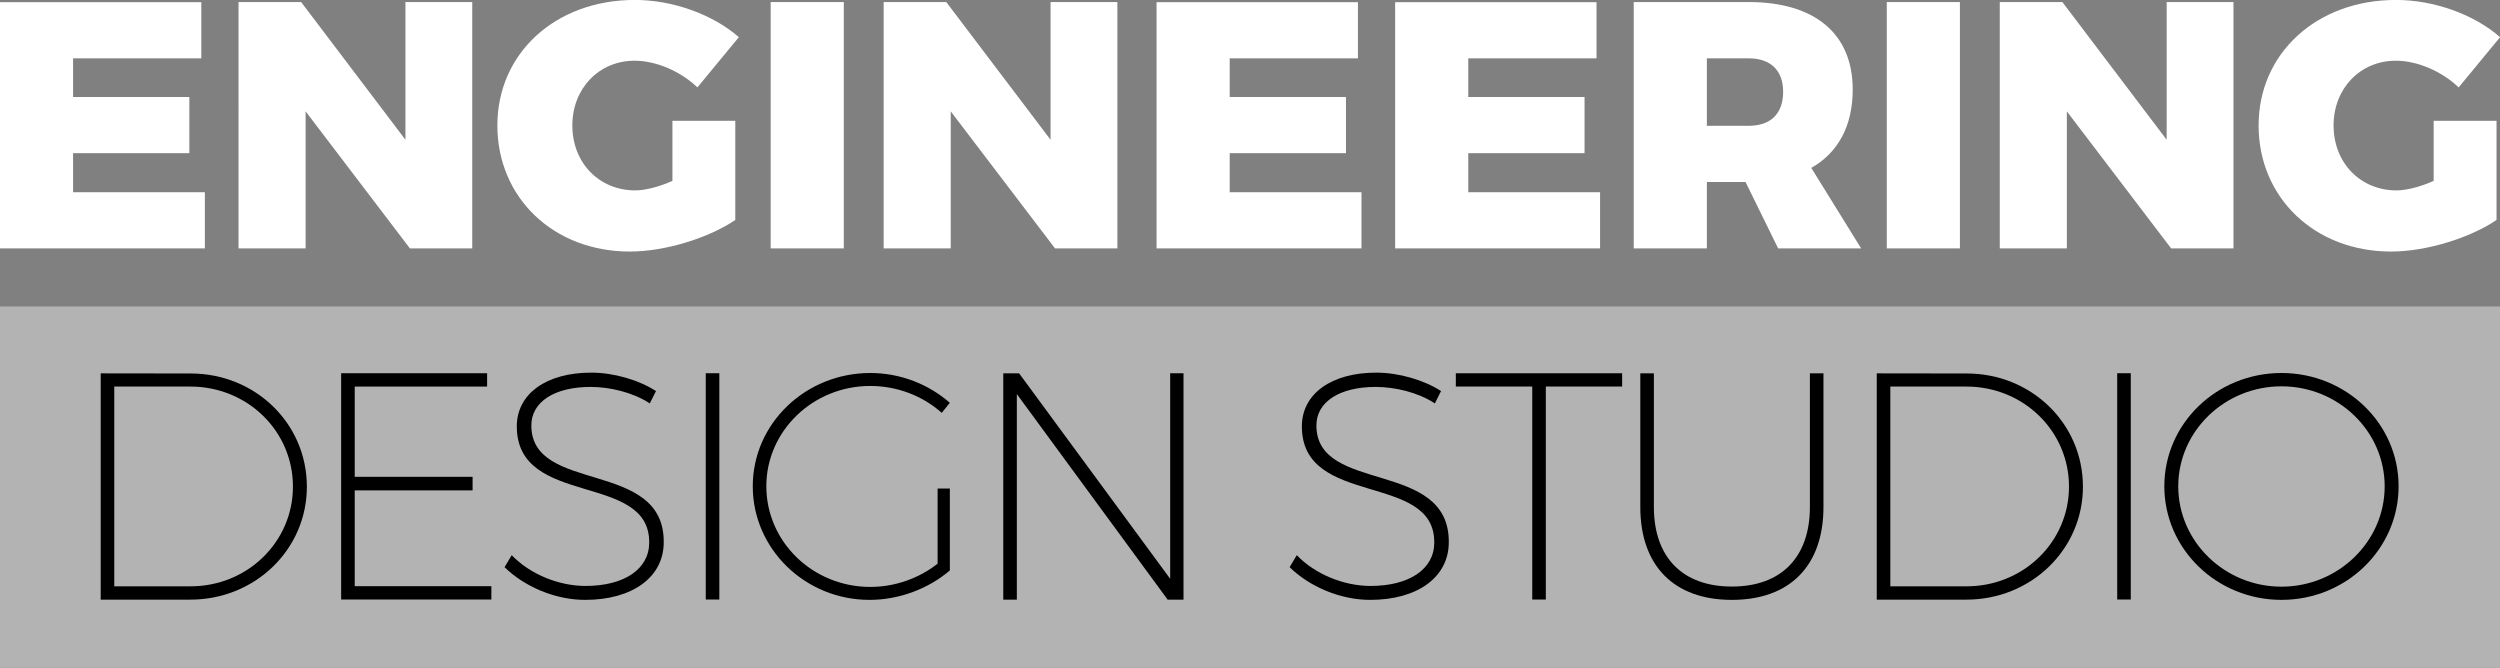 <?xml version="1.0" encoding="utf-8"?>
<!-- Generator: Adobe Illustrator 20.0.0, SVG Export Plug-In . SVG Version: 6.00 Build 0)  -->
<svg version="1.1"
	 id="svg30232" xmlns:cc="http://creativecommons.org/ns#" xmlns:dc="http://purl.org/dc/elements/1.1/" xmlns:rdf="http://www.w3.org/1999/02/22-rdf-syntax-ns#" xmlns:svg="http://www.w3.org/2000/svg"
	 xmlns="http://www.w3.org/2000/svg" xmlns:xlink="http://www.w3.org/1999/xlink" x="0px" y="0px" viewBox="0 0 1900.8 507.8"
	 style="enable-background:new 0 0 1900.8 507.8;" xml:space="preserve">
<rect x="0" y="0" width="1900.8" height="507.8" fill="#808080" stroke="none"/>
<style type="text/css">
	.st0{fill:#B3B3B3;}
	.st1{fill:#FFFFFF;}
</style>
<rect id="rect17212" y="233" class="st0" width="1900.8" height="274.8"/>
<g id="flowRoot17473" transform="translate(-133.34,-2081.14)">
	<path id="path4167" class="st1" d="M286.4,2125.5v-42.7H133.3V2270h155.8v-42.7H188.9v-29.7h88.4v-42.7h-88.4v-29.4H286.4
		L286.4,2125.5z"/>
	<path id="path4169" class="st1" d="M492.4,2270v-187.3h-50.8v104.7l-79.3-104.7h-47.6V2270h51v-104.2l79.3,104.2H492.4L492.4,2270z
		"/>
	<path id="path4171" class="st1" d="M644.6,2173v45.7c-10.2,4.5-20.6,7.2-28.3,7.2c-27.3,0-47.8-20.8-47.8-49.4
		c0-28.1,20.3-49.2,47.3-49.2c16.3,0,35,8,47.8,20.3l31.5-38.2c-19.8-17.4-50.5-28.3-79.1-28.3c-60.4,0-104.5,40.6-104.5,95.4
		c0,55,42.7,95.9,100.7,95.9c26.7,0,59.8-10.2,80.2-24V2173H644.6L644.6,2173z"/>
	<path id="path4173" class="st1" d="M774.9,2270v-187.3h-55.6V2270H774.9z"/>
	<path id="path4175" class="st1" d="M982.9,2270v-187.3h-50.8v104.7l-79.3-104.7h-47.6V2270h51v-104.2l79.3,104.2H982.9z"/>
	<path id="path4177" class="st1" d="M1165.8,2125.5v-42.7h-153.1V2270h155.8v-42.7h-100.2v-29.7h88.4v-42.7h-88.4v-29.4H1165.8
		L1165.8,2125.5z"/>
	<path id="path4179" class="st1" d="M1347.2,2125.5v-42.7h-153.1V2270h155.8v-42.7h-100.2v-29.7h88.4v-42.7h-88.4v-29.4H1347.2z"/>
	<path id="path4181" class="st1" d="M1485.3,2270h63.1l-37.9-61.2c20.3-11.5,31.5-31.8,31.5-59.6c0-42.5-28.9-66.5-79.1-66.5h-87.4
		V2270h55.6v-50.5h29.4L1485.3,2270L1485.3,2270z M1431.1,2176.8v-51.3h31.8c16.6,0,26.2,9.1,26.2,25.4c0,16.8-9.6,25.9-26.2,25.9
		H1431.1z"/>
	<path id="path4183" class="st1" d="M1623.5,2270v-187.3h-55.6V2270H1623.5z"/>
	<path id="path4185" class="st1" d="M1831.5,2270v-187.3h-50.8v104.7l-79.3-104.7h-47.6V2270h51v-104.2l79.3,104.2H1831.5
		L1831.5,2270z"/>
	<path id="path4187" class="st1" d="M1983.7,2173v45.7c-10.2,4.5-20.6,7.2-28.3,7.2c-27.3,0-47.8-20.8-47.8-49.4
		c0-28.1,20.3-49.2,47.3-49.2c16.3,0,35,8,47.8,20.3l31.5-38.2c-19.8-17.4-50.5-28.3-79.1-28.3c-60.4,0-104.5,40.6-104.5,95.4
		c0,55,42.7,95.9,100.7,95.9c26.7,0,59.8-10.2,80.2-24V2173H1983.7L1983.7,2173z"/>
</g>
<g id="flowRoot17481" transform="matrix(0.921,0,0,0.921,-21.796,-1876.885)">
	<path id="path4190" d="M106.8,2346.1v186.8h74c53.4,0,96.2-41.4,96.2-93.2c0-52.4-42.7-93.5-95.9-93.5L106.8,2346.1L106.8,2346.1z
		 M118,2357h62.8c47,0,84.7,36.6,84.7,82.6c0,45.7-37.7,82.3-84.4,82.3H118L118,2357L118,2357z"/>
	<path id="path4192" d="M425.8,2357v-11H305.3v186.8h124v-11H316.5v-79.1h97.3v-11.2h-97.3V2357L425.8,2357L425.8,2357z"/>
	<path id="path4194" d="M511.7,2345.5c-36.9,0-61.4,17.4-61.4,44.4c0,67.3,109.8,37.4,109.3,95.9c0,21.9-20.6,35.8-52.6,35.8
		c-21.9,0-45.7-9.6-60.9-25.4l-5.9,9.9c16.3,16,41.7,27,66.5,27c39,0,64.9-18.7,64.9-47.6c0.5-68.9-109.3-39.5-109.3-96.4
		c0-19.5,19.2-31.8,48.9-31.8c16,0,35,4.5,48.9,13.6l5.1-10.2C551.2,2351.7,530.7,2345.5,511.7,2345.5L511.7,2345.5z"/>
	<path id="path4196" d="M617.5,2532.8v-186.8h-11.2v186.8H617.5z"/>
	<path id="path4198" d="M797.7,2441.2v62c-15.2,12-35,19.2-55.6,19.2c-47.3,0-85.8-37.1-85.8-83.1c0-45.7,38.5-82.8,85.8-82.8
		c22.4,0,43.5,8.3,59,22.2l6.7-8.3c-17.4-15.2-40.6-24.6-65.7-24.6c-53.4,0-97,41.7-97,93.5s43.3,93.8,96.4,93.8
		c24.8,0,48.9-9.4,66.3-24.3v-67.6L797.7,2441.2L797.7,2441.2z"/>
	<path id="path4200" d="M1000.7,2532.8v-186.8h-11v169.7L865,2346.1h-13.1v186.8h11.2v-169.7l124.5,169.7H1000.7z"/>
	<path id="path4202" d="M1159.8,2345.5c-36.9,0-61.4,17.4-61.4,44.4c0,67.3,109.8,37.4,109.3,95.9c0,21.9-20.6,35.8-52.6,35.8
		c-21.9,0-45.7-9.6-60.9-25.4l-5.9,9.9c16.3,16,41.7,27,66.5,27c39,0,64.9-18.7,64.9-47.6c0.5-68.9-109.3-39.5-109.3-96.4
		c0-19.5,19.2-31.8,48.9-31.8c16,0,35,4.5,48.9,13.6l5.1-10.2C1199.3,2351.7,1178.7,2345.5,1159.8,2345.5L1159.8,2345.5z"/>
	<path id="path4204" d="M1362.8,2357v-11h-137.3v11h63.1v175.8h11.2V2357H1362.8z"/>
	<path id="path4206" d="M1529,2346.1h-11.2v110.3c0,41.7-23.8,65.7-64.4,65.7s-64.4-24-64.4-65.7v-110.3h-11.2v110.3
		c0,48.6,27.8,76.7,75.6,76.7c47.8,0,75.6-28.1,75.6-76.7V2346.1z"/>
	<path id="path4208" d="M1573,2346.1v186.8h74c53.4,0,96.2-41.4,96.2-93.2c0-52.4-42.7-93.5-95.9-93.5L1573,2346.1L1573,2346.1z
		 M1584.2,2357h62.8c47,0,84.7,36.6,84.7,82.6c0,45.7-37.7,82.3-84.4,82.3h-63.1V2357z"/>
	<path id="path4210" d="M1782.7,2532.8v-186.8h-11.2v186.8H1782.7z"/>
	<path id="path4212" d="M1907.1,2345.8c-53.4,0-96.7,41.7-96.7,93.5s43.3,93.8,96.7,93.8c53.4,0,96.7-41.9,96.7-93.8
		C2003.8,2387.5,1960.5,2345.8,1907.1,2345.8z M1907.1,2356.8c46.8,0,85.2,36.9,85.2,82.6s-38.5,82.8-85.2,82.8
		c-46.8,0-85.2-37.1-85.2-82.8S1860.3,2356.8,1907.1,2356.8z"/>
</g>
</svg>
